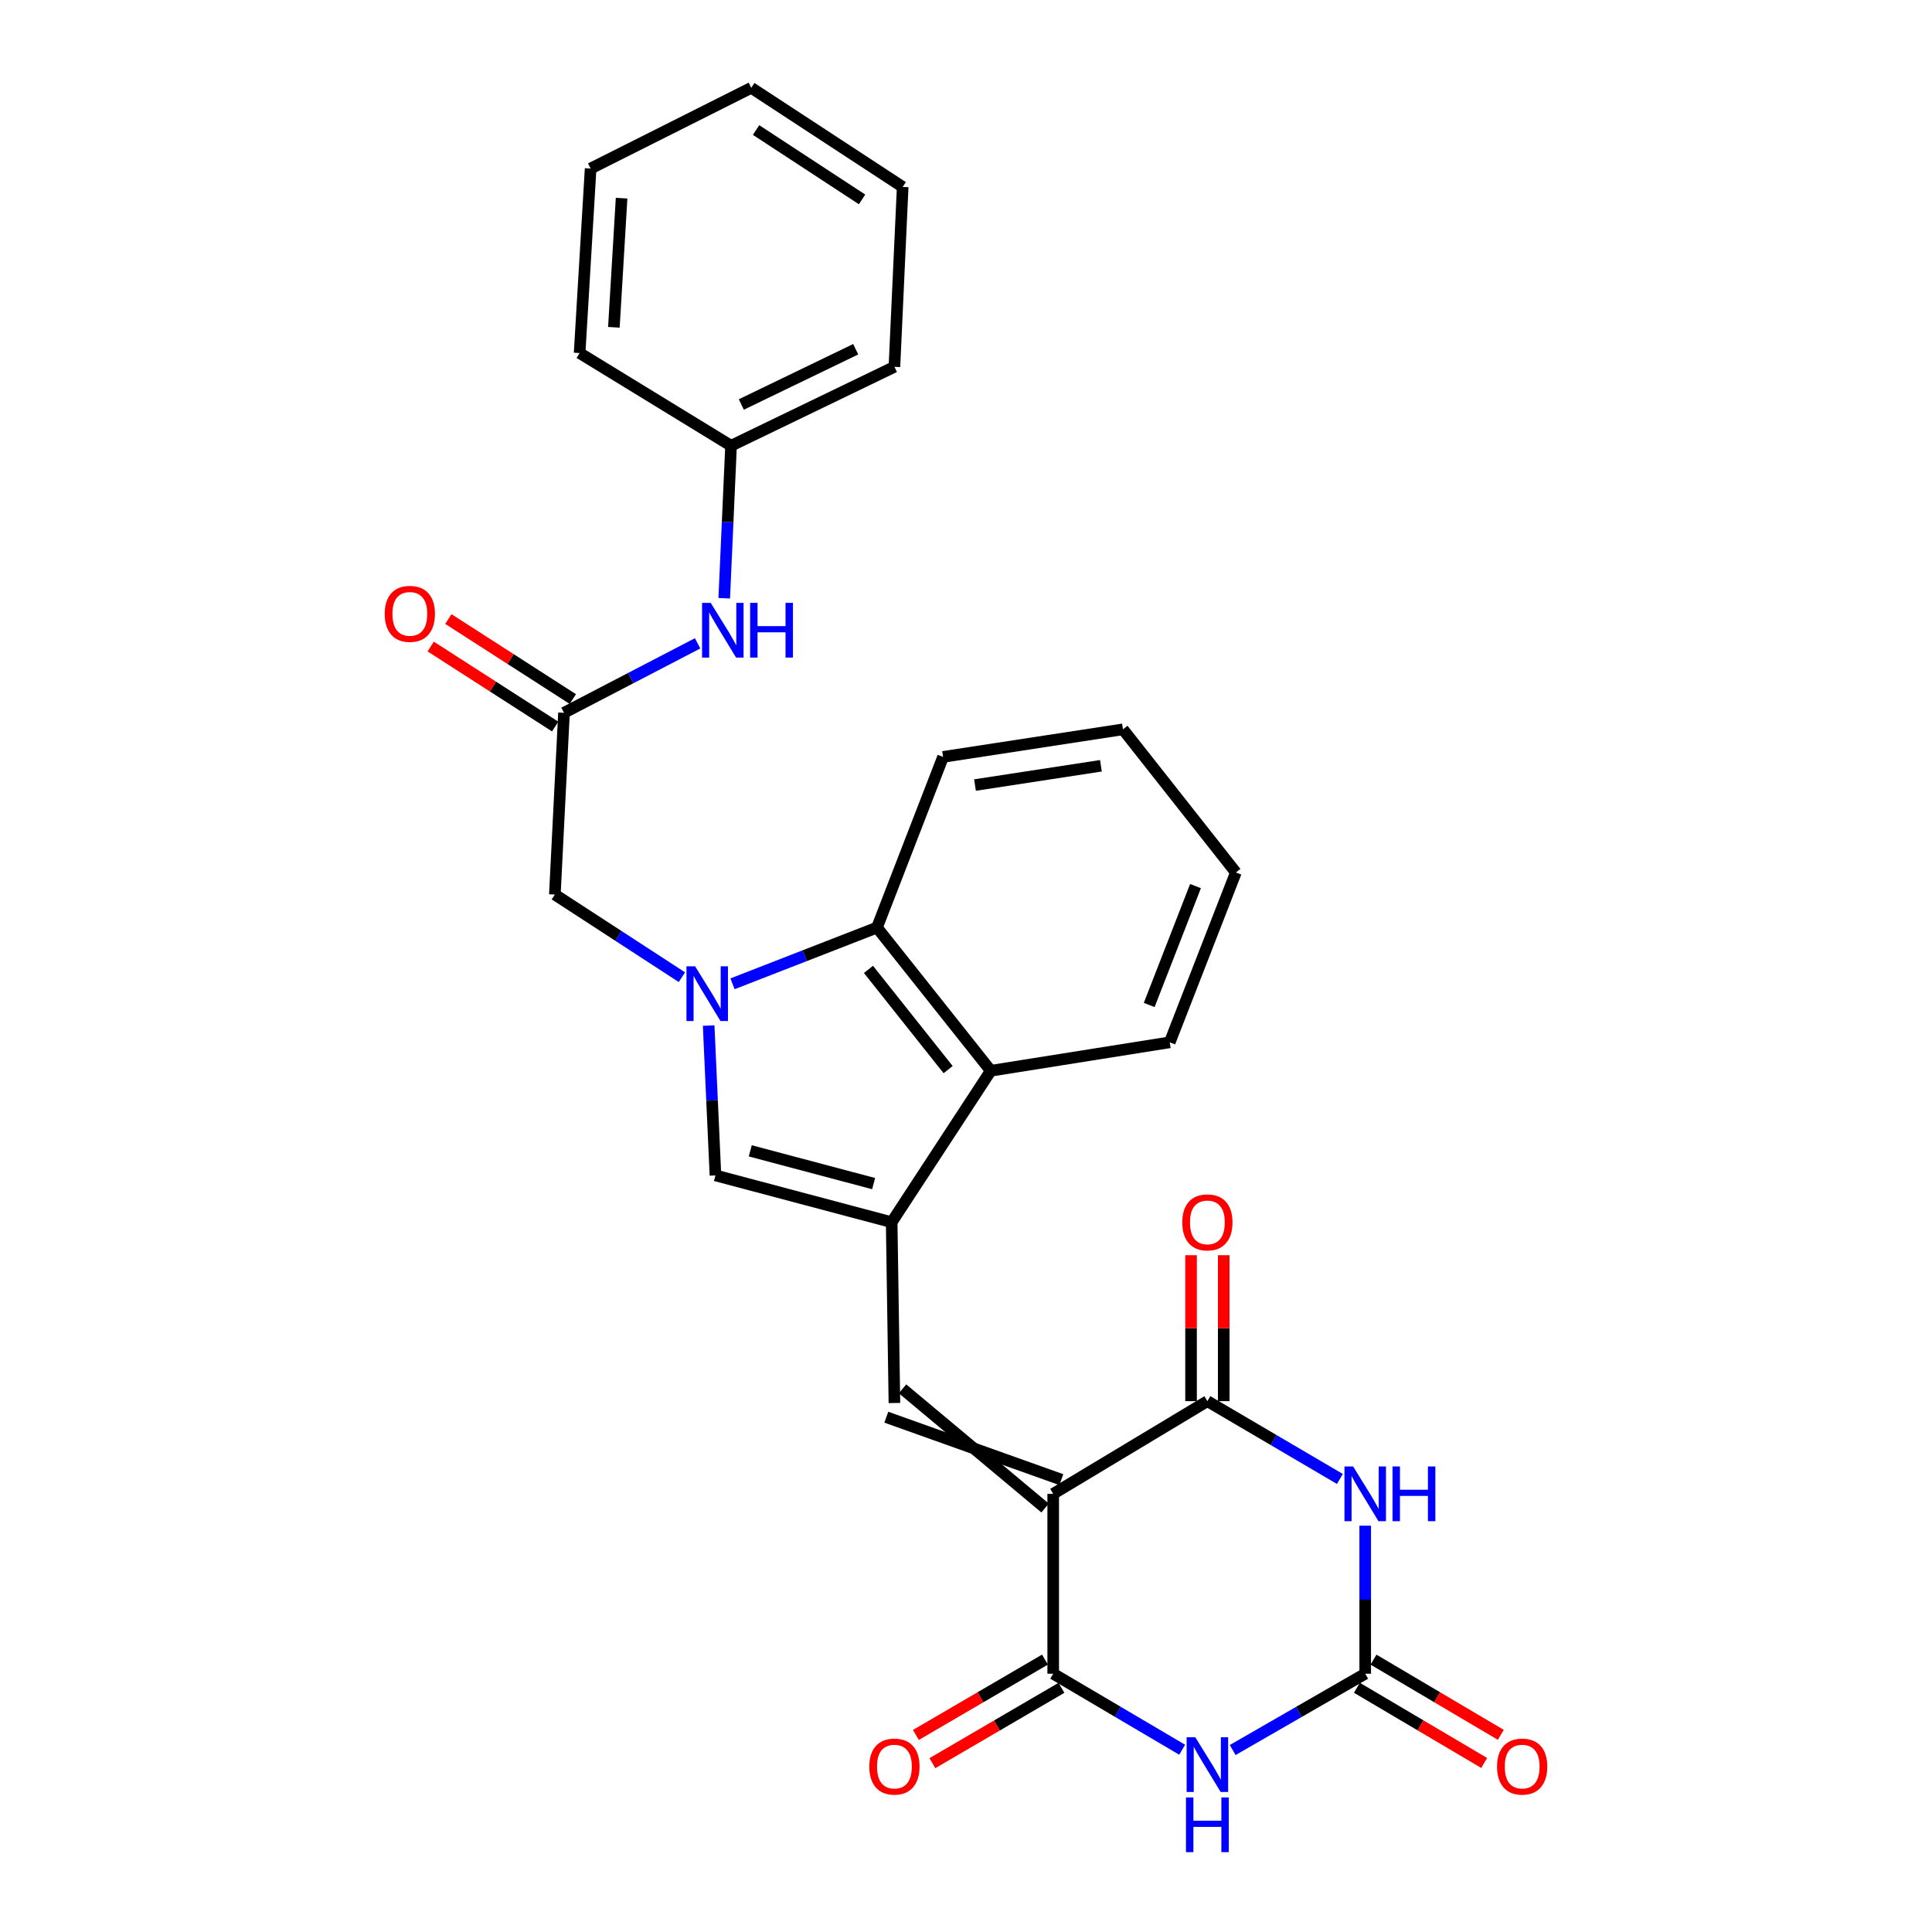 <?xml version='1.0' encoding='iso-8859-1'?>
<svg version='1.1' baseProfile='full'
              xmlns='http://www.w3.org/2000/svg'
                      xmlns:rdkit='http://www.rdkit.org/xml'
                      xmlns:xlink='http://www.w3.org/1999/xlink'
                  xml:space='preserve'
width='1000px' height='1000px' viewBox='0 0 1000 1000'>
<!-- END OF HEADER -->
<rect style='opacity:1.0;fill:#FFFFFF;stroke:none' width='1000' height='1000' x='0' y='0'> </rect>
<path class='bond-4' d='M 545.139,773.204 L 545.139,866.31' style='fill:none;fill-rule:evenodd;stroke:#000000;stroke-width:6px;stroke-linecap:butt;stroke-linejoin:miter;stroke-opacity:1' />
<path class='bond-5' d='M 545.139,773.204 L 624.94,725.236' style='fill:none;fill-rule:evenodd;stroke:#000000;stroke-width:6px;stroke-linecap:butt;stroke-linejoin:miter;stroke-opacity:1' />
<path class='bond-6' d='M 549.338,765.863 L 458.752,733.535' style='fill:none;fill-rule:evenodd;stroke:#000000;stroke-width:6px;stroke-linecap:butt;stroke-linejoin:miter;stroke-opacity:1' />
<path class='bond-6' d='M 540.94,780.544 L 467.15,718.854' style='fill:none;fill-rule:evenodd;stroke:#000000;stroke-width:6px;stroke-linecap:butt;stroke-linejoin:miter;stroke-opacity:1' />
<path class='bond-0' d='M 366.798,530.826 L 368.556,569.606' style='fill:none;fill-rule:evenodd;stroke:#0000FF;stroke-width:6px;stroke-linecap:butt;stroke-linejoin:miter;stroke-opacity:1' />
<path class='bond-0' d='M 368.556,569.606 L 370.315,608.386' style='fill:none;fill-rule:evenodd;stroke:#000000;stroke-width:6px;stroke-linecap:butt;stroke-linejoin:miter;stroke-opacity:1' />
<path class='bond-12' d='M 352.957,505.797 L 320.072,484.408' style='fill:none;fill-rule:evenodd;stroke:#0000FF;stroke-width:6px;stroke-linecap:butt;stroke-linejoin:miter;stroke-opacity:1' />
<path class='bond-12' d='M 320.072,484.408 L 287.187,463.019' style='fill:none;fill-rule:evenodd;stroke:#000000;stroke-width:6px;stroke-linecap:butt;stroke-linejoin:miter;stroke-opacity:1' />
<path class='bond-29' d='M 379.146,509.214 L 416.534,494.662' style='fill:none;fill-rule:evenodd;stroke:#0000FF;stroke-width:6px;stroke-linecap:butt;stroke-linejoin:miter;stroke-opacity:1' />
<path class='bond-29' d='M 416.534,494.662 L 453.921,480.11' style='fill:none;fill-rule:evenodd;stroke:#000000;stroke-width:6px;stroke-linecap:butt;stroke-linejoin:miter;stroke-opacity:1' />
<path class='bond-1' d='M 611.884,905.659 L 578.512,885.985' style='fill:none;fill-rule:evenodd;stroke:#0000FF;stroke-width:6px;stroke-linecap:butt;stroke-linejoin:miter;stroke-opacity:1' />
<path class='bond-1' d='M 578.512,885.985 L 545.139,866.31' style='fill:none;fill-rule:evenodd;stroke:#000000;stroke-width:6px;stroke-linecap:butt;stroke-linejoin:miter;stroke-opacity:1' />
<path class='bond-28' d='M 638.037,905.814 L 672.334,886.062' style='fill:none;fill-rule:evenodd;stroke:#0000FF;stroke-width:6px;stroke-linecap:butt;stroke-linejoin:miter;stroke-opacity:1' />
<path class='bond-28' d='M 672.334,886.062 L 706.63,866.31' style='fill:none;fill-rule:evenodd;stroke:#000000;stroke-width:6px;stroke-linecap:butt;stroke-linejoin:miter;stroke-opacity:1' />
<path class='bond-2' d='M 693.522,765.507 L 659.231,745.371' style='fill:none;fill-rule:evenodd;stroke:#0000FF;stroke-width:6px;stroke-linecap:butt;stroke-linejoin:miter;stroke-opacity:1' />
<path class='bond-2' d='M 659.231,745.371 L 624.94,725.236' style='fill:none;fill-rule:evenodd;stroke:#000000;stroke-width:6px;stroke-linecap:butt;stroke-linejoin:miter;stroke-opacity:1' />
<path class='bond-7' d='M 706.63,789.691 L 706.63,828.001' style='fill:none;fill-rule:evenodd;stroke:#0000FF;stroke-width:6px;stroke-linecap:butt;stroke-linejoin:miter;stroke-opacity:1' />
<path class='bond-7' d='M 706.63,828.001 L 706.63,866.31' style='fill:none;fill-rule:evenodd;stroke:#000000;stroke-width:6px;stroke-linecap:butt;stroke-linejoin:miter;stroke-opacity:1' />
<path class='bond-3' d='M 461.523,632.619 L 462.951,726.195' style='fill:none;fill-rule:evenodd;stroke:#000000;stroke-width:6px;stroke-linecap:butt;stroke-linejoin:miter;stroke-opacity:1' />
<path class='bond-8' d='M 461.523,632.619 L 370.315,608.386' style='fill:none;fill-rule:evenodd;stroke:#000000;stroke-width:6px;stroke-linecap:butt;stroke-linejoin:miter;stroke-opacity:1' />
<path class='bond-8' d='M 452.184,612.638 L 388.339,595.675' style='fill:none;fill-rule:evenodd;stroke:#000000;stroke-width:6px;stroke-linecap:butt;stroke-linejoin:miter;stroke-opacity:1' />
<path class='bond-10' d='M 461.523,632.619 L 512.826,554.227' style='fill:none;fill-rule:evenodd;stroke:#000000;stroke-width:6px;stroke-linecap:butt;stroke-linejoin:miter;stroke-opacity:1' />
<path class='bond-14' d='M 540.875,859.007 L 507.471,878.51' style='fill:none;fill-rule:evenodd;stroke:#000000;stroke-width:6px;stroke-linecap:butt;stroke-linejoin:miter;stroke-opacity:1' />
<path class='bond-14' d='M 507.471,878.51 L 474.066,898.014' style='fill:none;fill-rule:evenodd;stroke:#FF0000;stroke-width:6px;stroke-linecap:butt;stroke-linejoin:miter;stroke-opacity:1' />
<path class='bond-14' d='M 549.403,873.613 L 515.999,893.116' style='fill:none;fill-rule:evenodd;stroke:#000000;stroke-width:6px;stroke-linecap:butt;stroke-linejoin:miter;stroke-opacity:1' />
<path class='bond-14' d='M 515.999,893.116 L 482.594,912.62' style='fill:none;fill-rule:evenodd;stroke:#FF0000;stroke-width:6px;stroke-linecap:butt;stroke-linejoin:miter;stroke-opacity:1' />
<path class='bond-15' d='M 633.397,725.236 L 633.397,687.465' style='fill:none;fill-rule:evenodd;stroke:#000000;stroke-width:6px;stroke-linecap:butt;stroke-linejoin:miter;stroke-opacity:1' />
<path class='bond-15' d='M 633.397,687.465 L 633.397,649.694' style='fill:none;fill-rule:evenodd;stroke:#FF0000;stroke-width:6px;stroke-linecap:butt;stroke-linejoin:miter;stroke-opacity:1' />
<path class='bond-15' d='M 616.484,725.236 L 616.484,687.465' style='fill:none;fill-rule:evenodd;stroke:#000000;stroke-width:6px;stroke-linecap:butt;stroke-linejoin:miter;stroke-opacity:1' />
<path class='bond-15' d='M 616.484,687.465 L 616.484,649.694' style='fill:none;fill-rule:evenodd;stroke:#FF0000;stroke-width:6px;stroke-linecap:butt;stroke-linejoin:miter;stroke-opacity:1' />
<path class='bond-16' d='M 702.329,873.591 L 735.27,893.048' style='fill:none;fill-rule:evenodd;stroke:#000000;stroke-width:6px;stroke-linecap:butt;stroke-linejoin:miter;stroke-opacity:1' />
<path class='bond-16' d='M 735.27,893.048 L 768.21,912.505' style='fill:none;fill-rule:evenodd;stroke:#FF0000;stroke-width:6px;stroke-linecap:butt;stroke-linejoin:miter;stroke-opacity:1' />
<path class='bond-16' d='M 710.931,859.029 L 743.871,878.486' style='fill:none;fill-rule:evenodd;stroke:#000000;stroke-width:6px;stroke-linecap:butt;stroke-linejoin:miter;stroke-opacity:1' />
<path class='bond-16' d='M 743.871,878.486 L 776.811,897.943' style='fill:none;fill-rule:evenodd;stroke:#FF0000;stroke-width:6px;stroke-linecap:butt;stroke-linejoin:miter;stroke-opacity:1' />
<path class='bond-9' d='M 453.921,480.11 L 512.826,554.227' style='fill:none;fill-rule:evenodd;stroke:#000000;stroke-width:6px;stroke-linecap:butt;stroke-linejoin:miter;stroke-opacity:1' />
<path class='bond-9' d='M 449.516,501.751 L 490.749,553.632' style='fill:none;fill-rule:evenodd;stroke:#000000;stroke-width:6px;stroke-linecap:butt;stroke-linejoin:miter;stroke-opacity:1' />
<path class='bond-19' d='M 453.921,480.11 L 488.133,391.768' style='fill:none;fill-rule:evenodd;stroke:#000000;stroke-width:6px;stroke-linecap:butt;stroke-linejoin:miter;stroke-opacity:1' />
<path class='bond-20' d='M 512.826,554.227 L 605.453,539.503' style='fill:none;fill-rule:evenodd;stroke:#000000;stroke-width:6px;stroke-linecap:butt;stroke-linejoin:miter;stroke-opacity:1' />
<path class='bond-11' d='M 291.923,368.945 L 287.187,463.019' style='fill:none;fill-rule:evenodd;stroke:#000000;stroke-width:6px;stroke-linecap:butt;stroke-linejoin:miter;stroke-opacity:1' />
<path class='bond-13' d='M 291.923,368.945 L 326.498,350.967' style='fill:none;fill-rule:evenodd;stroke:#000000;stroke-width:6px;stroke-linecap:butt;stroke-linejoin:miter;stroke-opacity:1' />
<path class='bond-13' d='M 326.498,350.967 L 361.073,332.99' style='fill:none;fill-rule:evenodd;stroke:#0000FF;stroke-width:6px;stroke-linecap:butt;stroke-linejoin:miter;stroke-opacity:1' />
<path class='bond-17' d='M 296.496,361.831 L 264.285,341.125' style='fill:none;fill-rule:evenodd;stroke:#000000;stroke-width:6px;stroke-linecap:butt;stroke-linejoin:miter;stroke-opacity:1' />
<path class='bond-17' d='M 264.285,341.125 L 232.075,320.419' style='fill:none;fill-rule:evenodd;stroke:#FF0000;stroke-width:6px;stroke-linecap:butt;stroke-linejoin:miter;stroke-opacity:1' />
<path class='bond-17' d='M 287.35,376.058 L 255.14,355.352' style='fill:none;fill-rule:evenodd;stroke:#000000;stroke-width:6px;stroke-linecap:butt;stroke-linejoin:miter;stroke-opacity:1' />
<path class='bond-17' d='M 255.14,355.352 L 222.929,334.646' style='fill:none;fill-rule:evenodd;stroke:#FF0000;stroke-width:6px;stroke-linecap:butt;stroke-linejoin:miter;stroke-opacity:1' />
<path class='bond-18' d='M 374.867,309.652 L 376.627,270.185' style='fill:none;fill-rule:evenodd;stroke:#0000FF;stroke-width:6px;stroke-linecap:butt;stroke-linejoin:miter;stroke-opacity:1' />
<path class='bond-18' d='M 376.627,270.185 L 378.386,230.718' style='fill:none;fill-rule:evenodd;stroke:#000000;stroke-width:6px;stroke-linecap:butt;stroke-linejoin:miter;stroke-opacity:1' />
<path class='bond-21' d='M 378.386,230.718 L 462.951,189.864' style='fill:none;fill-rule:evenodd;stroke:#000000;stroke-width:6px;stroke-linecap:butt;stroke-linejoin:miter;stroke-opacity:1' />
<path class='bond-21' d='M 383.713,209.361 L 442.909,180.763' style='fill:none;fill-rule:evenodd;stroke:#000000;stroke-width:6px;stroke-linecap:butt;stroke-linejoin:miter;stroke-opacity:1' />
<path class='bond-22' d='M 378.386,230.718 L 300.003,182.732' style='fill:none;fill-rule:evenodd;stroke:#000000;stroke-width:6px;stroke-linecap:butt;stroke-linejoin:miter;stroke-opacity:1' />
<path class='bond-30' d='M 488.133,391.768 L 581.239,377.504' style='fill:none;fill-rule:evenodd;stroke:#000000;stroke-width:6px;stroke-linecap:butt;stroke-linejoin:miter;stroke-opacity:1' />
<path class='bond-30' d='M 504.66,406.346 L 569.834,396.362' style='fill:none;fill-rule:evenodd;stroke:#000000;stroke-width:6px;stroke-linecap:butt;stroke-linejoin:miter;stroke-opacity:1' />
<path class='bond-24' d='M 605.453,539.503 L 639.683,451.593' style='fill:none;fill-rule:evenodd;stroke:#000000;stroke-width:6px;stroke-linecap:butt;stroke-linejoin:miter;stroke-opacity:1' />
<path class='bond-24' d='M 594.827,520.18 L 618.788,458.643' style='fill:none;fill-rule:evenodd;stroke:#000000;stroke-width:6px;stroke-linecap:butt;stroke-linejoin:miter;stroke-opacity:1' />
<path class='bond-25' d='M 462.951,189.864 L 467.226,96.757' style='fill:none;fill-rule:evenodd;stroke:#000000;stroke-width:6px;stroke-linecap:butt;stroke-linejoin:miter;stroke-opacity:1' />
<path class='bond-26' d='M 300.003,182.732 L 305.707,87.239' style='fill:none;fill-rule:evenodd;stroke:#000000;stroke-width:6px;stroke-linecap:butt;stroke-linejoin:miter;stroke-opacity:1' />
<path class='bond-26' d='M 317.742,169.416 L 321.734,102.571' style='fill:none;fill-rule:evenodd;stroke:#000000;stroke-width:6px;stroke-linecap:butt;stroke-linejoin:miter;stroke-opacity:1' />
<path class='bond-23' d='M 581.239,377.504 L 639.683,451.593' style='fill:none;fill-rule:evenodd;stroke:#000000;stroke-width:6px;stroke-linecap:butt;stroke-linejoin:miter;stroke-opacity:1' />
<path class='bond-31' d='M 467.226,96.757 L 388.853,45.455' style='fill:none;fill-rule:evenodd;stroke:#000000;stroke-width:6px;stroke-linecap:butt;stroke-linejoin:miter;stroke-opacity:1' />
<path class='bond-31' d='M 446.207,103.213 L 391.346,67.301' style='fill:none;fill-rule:evenodd;stroke:#000000;stroke-width:6px;stroke-linecap:butt;stroke-linejoin:miter;stroke-opacity:1' />
<path class='bond-27' d='M 305.707,87.239 L 388.853,45.455' style='fill:none;fill-rule:evenodd;stroke:#000000;stroke-width:6px;stroke-linecap:butt;stroke-linejoin:miter;stroke-opacity:1' />
<path  class='atom-1' d='M 359.789 500.152
L 369.069 515.152
Q 369.989 516.632, 371.469 519.312
Q 372.949 521.992, 373.029 522.152
L 373.029 500.152
L 376.789 500.152
L 376.789 528.472
L 372.909 528.472
L 362.949 512.072
Q 361.789 510.152, 360.549 507.952
Q 359.349 505.752, 358.989 505.072
L 358.989 528.472
L 355.309 528.472
L 355.309 500.152
L 359.789 500.152
' fill='#0000FF'/>
<path  class='atom-2' d='M 618.68 899.196
L 627.96 914.196
Q 628.88 915.676, 630.36 918.356
Q 631.84 921.036, 631.92 921.196
L 631.92 899.196
L 635.68 899.196
L 635.68 927.516
L 631.8 927.516
L 621.84 911.116
Q 620.68 909.196, 619.44 906.996
Q 618.24 904.796, 617.88 904.116
L 617.88 927.516
L 614.2 927.516
L 614.2 899.196
L 618.68 899.196
' fill='#0000FF'/>
<path  class='atom-2' d='M 613.86 930.348
L 617.7 930.348
L 617.7 942.388
L 632.18 942.388
L 632.18 930.348
L 636.02 930.348
L 636.02 958.668
L 632.18 958.668
L 632.18 945.588
L 617.7 945.588
L 617.7 958.668
L 613.86 958.668
L 613.86 930.348
' fill='#0000FF'/>
<path  class='atom-3' d='M 700.37 759.044
L 709.65 774.044
Q 710.57 775.524, 712.05 778.204
Q 713.53 780.884, 713.61 781.044
L 713.61 759.044
L 717.37 759.044
L 717.37 787.364
L 713.49 787.364
L 703.53 770.964
Q 702.37 769.044, 701.13 766.844
Q 699.93 764.644, 699.57 763.964
L 699.57 787.364
L 695.89 787.364
L 695.89 759.044
L 700.37 759.044
' fill='#0000FF'/>
<path  class='atom-3' d='M 720.77 759.044
L 724.61 759.044
L 724.61 771.084
L 739.09 771.084
L 739.09 759.044
L 742.93 759.044
L 742.93 787.364
L 739.09 787.364
L 739.09 774.284
L 724.61 774.284
L 724.61 787.364
L 720.77 787.364
L 720.77 759.044
' fill='#0000FF'/>
<path  class='atom-14' d='M 367.869 312.042
L 377.149 327.042
Q 378.069 328.522, 379.549 331.202
Q 381.029 333.882, 381.109 334.042
L 381.109 312.042
L 384.869 312.042
L 384.869 340.362
L 380.989 340.362
L 371.029 323.962
Q 369.869 322.042, 368.629 319.842
Q 367.429 317.642, 367.069 316.962
L 367.069 340.362
L 363.389 340.362
L 363.389 312.042
L 367.869 312.042
' fill='#0000FF'/>
<path  class='atom-14' d='M 388.269 312.042
L 392.109 312.042
L 392.109 324.082
L 406.589 324.082
L 406.589 312.042
L 410.429 312.042
L 410.429 340.362
L 406.589 340.362
L 406.589 327.282
L 392.109 327.282
L 392.109 340.362
L 388.269 340.362
L 388.269 312.042
' fill='#0000FF'/>
<path  class='atom-15' d='M 449.951 914.376
Q 449.951 907.576, 453.311 903.776
Q 456.671 899.976, 462.951 899.976
Q 469.231 899.976, 472.591 903.776
Q 475.951 907.576, 475.951 914.376
Q 475.951 921.256, 472.551 925.176
Q 469.151 929.056, 462.951 929.056
Q 456.711 929.056, 453.311 925.176
Q 449.951 921.296, 449.951 914.376
M 462.951 925.856
Q 467.271 925.856, 469.591 922.976
Q 471.951 920.056, 471.951 914.376
Q 471.951 908.816, 469.591 906.016
Q 467.271 903.176, 462.951 903.176
Q 458.631 903.176, 456.271 905.976
Q 453.951 908.776, 453.951 914.376
Q 453.951 920.096, 456.271 922.976
Q 458.631 925.856, 462.951 925.856
' fill='#FF0000'/>
<path  class='atom-16' d='M 611.94 632.699
Q 611.94 625.899, 615.3 622.099
Q 618.66 618.299, 624.94 618.299
Q 631.22 618.299, 634.58 622.099
Q 637.94 625.899, 637.94 632.699
Q 637.94 639.579, 634.54 643.499
Q 631.14 647.379, 624.94 647.379
Q 618.7 647.379, 615.3 643.499
Q 611.94 639.619, 611.94 632.699
M 624.94 644.179
Q 629.26 644.179, 631.58 641.299
Q 633.94 638.379, 633.94 632.699
Q 633.94 627.139, 631.58 624.339
Q 629.26 621.499, 624.94 621.499
Q 620.62 621.499, 618.26 624.299
Q 615.94 627.099, 615.94 632.699
Q 615.94 638.419, 618.26 641.299
Q 620.62 644.179, 624.94 644.179
' fill='#FF0000'/>
<path  class='atom-17' d='M 774.869 914.376
Q 774.869 907.576, 778.229 903.776
Q 781.589 899.976, 787.869 899.976
Q 794.149 899.976, 797.509 903.776
Q 800.869 907.576, 800.869 914.376
Q 800.869 921.256, 797.469 925.176
Q 794.069 929.056, 787.869 929.056
Q 781.629 929.056, 778.229 925.176
Q 774.869 921.296, 774.869 914.376
M 787.869 925.856
Q 792.189 925.856, 794.509 922.976
Q 796.869 920.056, 796.869 914.376
Q 796.869 908.816, 794.509 906.016
Q 792.189 903.176, 787.869 903.176
Q 783.549 903.176, 781.189 905.976
Q 778.869 908.776, 778.869 914.376
Q 778.869 920.096, 781.189 922.976
Q 783.549 925.856, 787.869 925.856
' fill='#FF0000'/>
<path  class='atom-18' d='M 199.131 317.731
Q 199.131 310.931, 202.491 307.131
Q 205.851 303.331, 212.131 303.331
Q 218.411 303.331, 221.771 307.131
Q 225.131 310.931, 225.131 317.731
Q 225.131 324.611, 221.731 328.531
Q 218.331 332.411, 212.131 332.411
Q 205.891 332.411, 202.491 328.531
Q 199.131 324.651, 199.131 317.731
M 212.131 329.211
Q 216.451 329.211, 218.771 326.331
Q 221.131 323.411, 221.131 317.731
Q 221.131 312.171, 218.771 309.371
Q 216.451 306.531, 212.131 306.531
Q 207.811 306.531, 205.451 309.331
Q 203.131 312.131, 203.131 317.731
Q 203.131 323.451, 205.451 326.331
Q 207.811 329.211, 212.131 329.211
' fill='#FF0000'/>
</svg>
